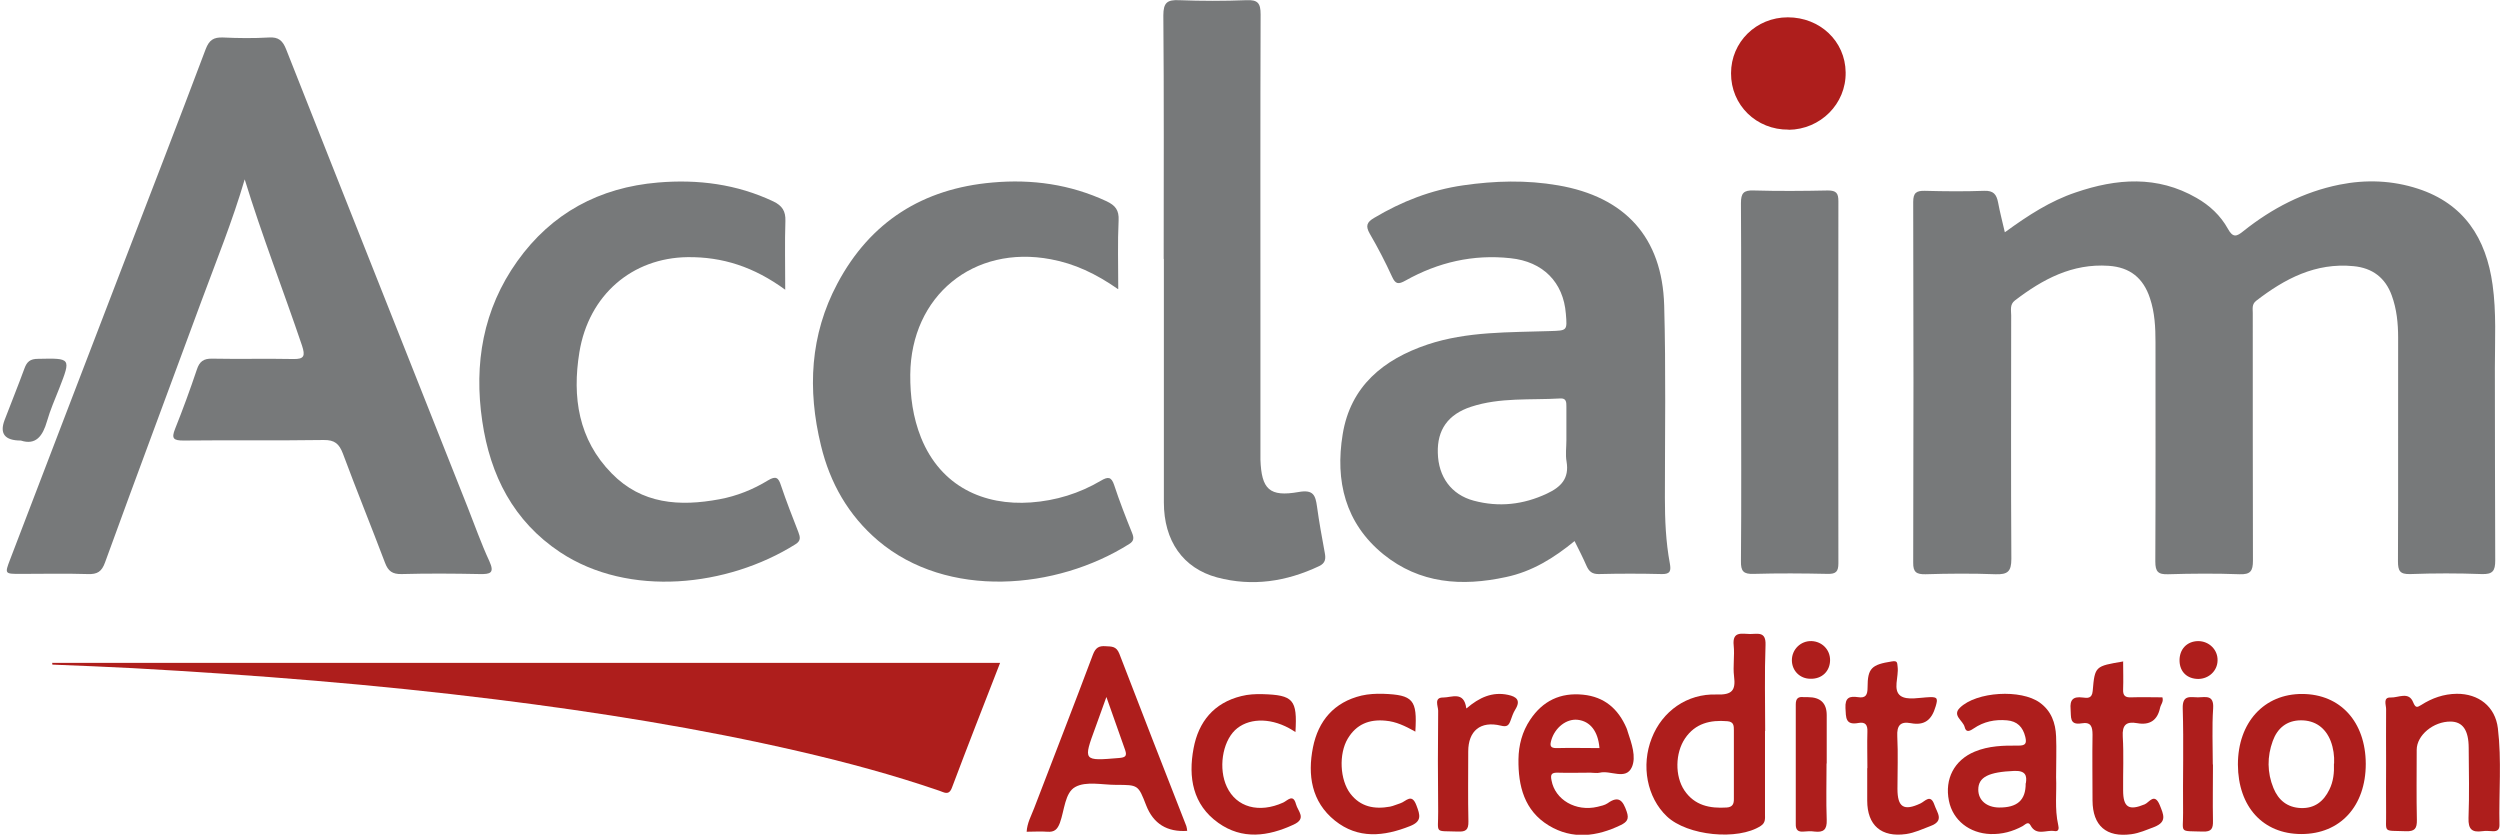 <?xml version="1.0" encoding="UTF-8"?> <svg xmlns="http://www.w3.org/2000/svg" version="1.1" viewBox="0 0 1413.6 472"><defs><style> .cls-1 { fill: #77797a; } .cls-2 { fill: #ae1e1c; } </style></defs><g><g id="Layer_1"><g><path class="cls-1" d="M1134.1,131c12.8-9.3,25.3-17.4,39.6-22.2,23.1-7.9,46.1-9.7,68.3,3.1,7.4,4.2,13.6,10,17.7,17.4,2.9,5.3,5,4.5,8.9,1.3,16.1-12.8,33.9-22.1,54.3-26.2,15-3,29.9-2.4,44.3,2.3,26.1,8.5,38.6,28.1,42.2,54.3,2.2,15.6,1.3,31.4,1.3,47.1.1,36.3,0,72.5.2,108.8,0,5.9-1.4,7.9-7.6,7.7-13.4-.5-26.9-.5-40.4,0-6,.2-7-1.9-7-7.3.2-42.1,0-84.2.1-126.3,0-8.2-.8-16.2-3.6-23.9-3.6-10-10.9-15.6-21.6-16.6-21.5-2.1-38.9,7.1-55.1,19.6-2.5,2-1.9,4.4-1.9,6.9,0,46.7,0,93.3.1,140,0,5.9-1.4,7.9-7.5,7.7-13.4-.5-26.9-.4-40.4,0-5.7.2-7.3-1.4-7.3-7.2.2-41.3.1-82.7.1-124,0-8.4-.4-16.7-3.1-24.8-3.8-11.6-11.4-17.6-23.4-18.4-20.6-1.4-37.3,7.6-53,19.6-3,2.3-2.1,5.5-2.1,8.4,0,45.9-.2,91.8.1,137.7,0,7.2-2.1,8.9-8.9,8.7-13.2-.5-26.4-.4-39.6,0-5.1.1-7.1-1.1-7-6.6.2-68,.2-135.9,0-203.9,0-5.2,1.8-6.4,6.6-6.3,11.2.3,22.4.4,33.5,0,5.3-.2,7,2,7.9,6.6,1,5.4,2.4,10.7,3.8,16.8Z"></path><path class="cls-1" d="M138.4,101.3c-6.9,23.6-16.1,46.2-24.6,69.2-18.1,49.2-36.5,98.2-54.4,147.5-1.9,5.3-4.4,6.8-9.8,6.6-12.7-.4-25.4-.1-38.1-.1-8.8,0-8.9,0-5.8-8.1,20.9-54.6,41.8-109.2,62.8-163.8,16-41.6,32.1-83.1,47.8-124.8,2-5.2,4.5-6.8,9.8-6.6,8.6.4,17.3.5,25.9,0,5.6-.4,7.9,1.9,9.8,6.7,34.1,86.4,68.5,172.7,102.7,259.1,4,10.1,7.6,20.4,12.2,30.3,3.1,6.8.5,7.4-5.4,7.3-14.7-.3-29.5-.4-44.2,0-5.2.1-7.6-1.6-9.4-6.4-7.8-20.6-16.1-41-23.8-61.7-2.1-5.5-4.6-7.8-10.9-7.7-26.4.4-52.8,0-79.2.3-5.7,0-7-1.1-4.8-6.6,4.4-11,8.5-22.2,12.3-33.5,1.5-4.6,3.8-6.3,8.7-6.2,15.2.3,30.5-.1,45.7.2,6.5.2,6.9-1.9,5.1-7.5-10.6-31.4-22.7-62.3-32.5-94.3Z"></path><path class="cls-1" d="M890.5,305.8c-11.8,9.7-24.2,17.4-39,20.5-24.9,5.4-48.7,3.8-69.3-12.9-21.6-17.6-27.3-41.5-23-67.8,4.4-27.2,23-42.4,48-50.8,22.5-7.5,46-6.8,69.3-7.6,9.7-.3,9.7-.2,8.9-9.8-1.4-17.8-12.9-29.5-31.3-31.4-21.1-2.3-40.9,2.3-59.3,12.6-4.1,2.3-5.7,2.2-7.7-2.2-3.8-8.3-8-16.4-12.6-24.3-2.5-4.4-1.6-6.5,2.5-8.9,15.6-9.3,32.2-15.8,50.3-18.4,17.9-2.6,35.8-3.1,53.7,0,37.9,6.5,58.9,29.4,60,67.9,1,36.2.4,72.5.4,108.8,0,12.4.5,24.8,2.8,37.1.7,4,.4,6.1-4.5,6-11.9-.3-23.9-.3-35.8,0-3.7,0-5.4-1.5-6.8-4.6-2-4.6-4.3-9.1-6.8-14.1ZM885.7,248.9c0-6.3,0-12.7,0-19,0-2.4,0-4.8-3.4-4.6-16.9,1-34-.7-50.5,4.7-13.1,4.3-19.2,13.1-18.8,26.1.3,13.5,7.6,23.6,20.3,27,14.2,3.8,28,2.3,41.4-4,7.9-3.7,12.7-8.5,11.1-18.1-.7-3.9-.1-8.1-.1-12.1Z"></path><path class="cls-1" d="M444.1,163.9c-17.9-13.1-35.6-18.7-55.3-18.5-31.3.4-55.9,21.3-61.2,53.8-4.1,25.3-.6,49.3,18.3,68.5,17,17.4,38.4,18.8,60.9,14.6,9.8-1.8,19-5.5,27.5-10.7,4.5-2.7,5.9-1.5,7.3,2.9,3,8.9,6.4,17.6,9.8,26.3,1.1,2.9,1.6,5-1.7,7-38.3,24-94,30.2-132.9,4.5-26.5-17.6-39.6-43.5-44.1-74.1-4.8-32.5.4-63.3,19.8-90.5,19.4-27.2,46.4-41.7,79.6-44.5,22.6-1.9,44.5.9,65.2,10.7,5,2.4,7,5.5,6.8,11.1-.4,12.1-.1,24.3-.1,38.8Z"></path><path class="cls-1" d="M632.2,163.5c-12.6-8.8-24.6-14.4-38-16.9-43.8-8.3-79.1,20.7-79.5,65.2-.1,12.3,1.5,24.2,6.1,35.7,11.2,27.7,35.6,38.5,62.1,36.6,14.1-1,27.4-5.1,39.6-12.3,3.9-2.3,5.9-2.4,7.5,2.5,3,9.1,6.5,18.1,10.1,27,1.1,2.7,1.2,4.6-1.6,6.3-41.2,26-102.8,31.3-142-1.9-16.8-14.3-27.2-32.6-32.3-53.8-7.7-31.6-6.2-62.5,9.3-91.6,18.6-35,48.4-53.7,87.7-57.1,22.3-2,43.9,1,64.5,10.6,5,2.4,7.1,5,6.8,10.9-.6,12.3-.2,24.6-.2,38.6Z"></path><path class="cls-1" d="M658,146.4c0-45.9.2-91.8-.2-137.7,0-7.2,2.2-8.9,8.9-8.6,12.7.5,25.4.5,38.1,0,6.4-.3,8,1.7,8,8-.2,59.1-.1,118.2-.1,177.3s0,45.2,0,67.7c0,2.3,0,4.6,0,6.8.6,16.8,5.1,21.2,21.6,18.3,8.4-1.5,9.5,1.9,10.4,8.3,1.2,8.8,2.8,17.5,4.4,26.2.6,3.2.4,5.7-3.2,7.4-18.6,8.8-37.8,11.7-57.7,6.4-19.3-5.2-30.1-20.7-30.1-42.4,0-45.9,0-91.8,0-137.7Z"></path><path class="cls-2" d="M29.4,374.8h536.1c-9.3,23.9-18.4,47.1-27.2,70.5-1.8,4.9-4.6,2.6-7.2,1.8-25.9-8.9-52.3-16-79-22.2-56.6-13.1-114-22.2-171.6-29.4-68.3-8.5-136.8-13.9-205.4-17.7-15.2-.8-30.3-1.4-45.5-2,0-.3,0-.6-.1-.9Z"></path><path class="cls-1" d="M984.5,215.4c0-33.5.1-67-.1-100.5,0-5.7,1.5-7.4,7.2-7.2,14,.4,27.9.3,41.9,0,4.8,0,6,1.5,6,6.1-.1,68.2-.1,136.5,0,204.7,0,4.6-1.3,6.1-6,6-14-.3-27.9-.4-41.9,0-5.8.2-7.3-1.5-7.2-7.2.3-34,.1-68,.1-102Z"></path><path class="cls-2" d="M998,413.3c0,15.7,0,31.4,0,47.1,0,2.4.4,4.8-2.4,6.6-12.9,8.4-41.5,5.6-53.1-5.4-11.2-10.6-14.7-28.7-8.5-44.3,5.9-15.1,19.9-25.2,36.7-24.6,8.8.3,10.8-2.4,9.8-10.3-.7-5.7.4-11.7-.2-17.4-.9-8.4,4.8-6.5,9.3-6.5,4.3,0,9-1.6,8.7,6.2-.6,16.2-.2,32.4-.2,48.6ZM980.4,431.9c0-6.3,0-12.6,0-18.9,0-2.6,0-4.9-3.7-5.2-9.7-.8-18.1,1.2-23.9,9.7-5.6,8.3-5.8,21.3-.4,29.4,5.8,8.6,14.4,10.3,23.9,9.7,3.3-.2,4.2-2,4.1-5,0-6.6,0-13.1,0-19.7Z"></path><path class="cls-2" d="M671.4,469.8q-17.2,1.2-23.3-14.4c-4.5-11.6-4.5-11.6-17-11.6-7.8,0-17-2.2-23.1,1.2-5.9,3.2-6.1,13.2-8.7,20.3-1.4,3.7-3.1,5.3-7.1,5-3.8-.3-7.6,0-11.7,0,.3-5,2.6-9,4.2-13.2,11.1-29,22.4-57.9,33.3-87,1.5-3.9,3.4-5,7.2-4.7,3.3.2,6-.1,7.7,4.2,12.5,32.6,25.2,65,37.9,97.5.3.9.4,1.9.5,2.9ZM625.6,394.1c-2.4,6.7-4.3,11.9-6.2,17.2-7,19.1-7,19,13.4,17.3,3.4-.3,4.6-1,3.4-4.5-3.4-9.5-6.7-19-10.6-30Z"></path><path class="cls-2" d="M1011.4,73.3c-18.3.2-32.7-13.9-32.6-31.9,0-17.6,14.2-31.6,32.1-31.6,18.2,0,32.5,13.5,32.7,31.1.3,17.8-14.2,32.3-32.3,32.5Z"></path><path class="cls-2" d="M1162.6,439.6c.4,8.2-.9,17.7,1.2,26.9.5,2,.3,3.9-2.2,3.4-4.5-.8-10.2,3-13.5-3.3-1.3-2.4-3-.3-4.4.5-5.7,3.1-11.7,4.7-18.2,4.5-11.9-.4-21.3-7.8-23.5-18.8-2.5-12.3,3-23,14.6-27.8,7.9-3.3,16.3-3.5,24.7-3.4,3.9,0,4.8-1.1,3.9-4.9-1.4-5.7-4.6-8.9-10.4-9.4-6.8-.6-13.1.7-18.8,4.6-2.1,1.4-4.3,2.6-5.1-.8-.9-3.7-7.2-6.5-2.7-10.9,9.4-9.2,34.6-10.6,45.2-2.9,6.5,4.7,8.9,11.5,9.2,19.1.3,7.3,0,14.7,0,23.2ZM1145.5,442.9c.7-4.3-.1-7.2-6.5-7-14.4.6-20.4,3.4-20.4,10.6,0,6,4.7,10,11.7,10.1,10.3.1,15.2-4.1,15.1-13.7Z"></path><path class="cls-2" d="M1349.2,432.1c0-10.4-.1-20.8,0-31.2,0-2.3-1.9-6.7,2.6-6.5,4.3.2,10.2-3.6,12.7,2.7,1.4,3.4,2.3,2.9,4.6,1.5,6.1-3.9,12.7-6.2,20-6.3,12.3-.1,21.8,7.1,23.3,19.5,2.2,18.2.5,36.5.9,54.7,0,2.6-1.2,3.6-3.7,3.5-2-.1-4.1-.3-6.1,0-5.8.8-7.9-1.2-7.7-7.4.5-13.2.2-26.4.1-39.6,0-10.2-3.4-14.9-10.2-15-9.7-.1-19.2,7.7-19.2,16,0,13.2-.2,26.4.1,39.6.1,4.9-1.2,6.6-6.3,6.4-13.3-.5-10.9,1.3-11.1-10.7-.1-9.1,0-18.3,0-27.4Z"></path><path class="cls-2" d="M1301.3,471.6c-21.7,0-35.8-15.4-35.9-39.3,0-23.8,14.8-40,36.4-39.9,21.6.1,35.8,15.8,35.9,39.5,0,23.9-14.4,39.7-36.4,39.7ZM1319.8,431.7c.2-4.3-.4-8.6-1.9-12.6-3-7.7-8.9-11.8-16.8-11.8-8.1,0-13.4,4.5-16,11.7-3.2,8.8-3.2,17.8.4,26.6,2.8,6.9,7.9,11,15.5,11.3,7.8.3,12.9-3.8,16.1-10.4,2.3-4.6,2.8-9.6,2.6-14.7Z"></path><path class="cls-2" d="M899.1,436.9c-6.1,0-12.2.2-18.3,0-3.6-.1-4.2,1.1-3.5,4.4,2,10.9,13.7,17.8,26,14.9,2-.5,4.1-.9,5.7-2,6.4-4.6,8.7-1.4,10.8,4.7,1.5,4.3.1,5.9-3.3,7.6-13.6,6.6-27.5,8.3-40.7.3-13.9-8.4-17.4-22.4-17.2-37.5.1-7.9,2.1-15.6,6.6-22.3,7.1-10.7,17.1-15.5,29.9-14.2,12.1,1.2,19.9,8,24.6,18.9.3.7.5,1.4.7,2.1,2.2,6.6,4.9,14.2,2.3,20-3.4,7.5-12,1.6-18.1,3.1-1.7.4-3.5,0-5.3,0ZM904.4,422.9c-.8-9.5-5.3-15.1-12.3-15.9-6.4-.7-12.8,4.4-14.9,11.4-.9,3.1-.8,4.7,3.1,4.6,8-.2,16.1,0,24.1,0Z"></path><path class="cls-2" d="M1200.5,373.8c0,5.4.2,10.7,0,15.9-.2,3.8,1.3,4.8,4.8,4.6,5.8-.2,11.6,0,17.4,0,.8,2.5-.9,4-1.3,5.9-1.5,7.1-5.8,10-13,8.7-6.1-1.1-8.5,1-8.1,7.6.6,10.1.1,20.2.2,30.4,0,9.7,3.3,11.6,12.2,7.9,2.5-1,5.5-6.8,8.5.4,2.2,5.5,4.2,9.5-3.1,12.4-4.3,1.6-8.4,3.5-13,4.1-14.1,1.9-21.8-4.8-21.9-19,0-12.4-.2-24.8,0-37.2,0-4.7-.9-7.4-6.2-6.5-7.1,1.2-5.8-3.8-6.2-8-.5-5.4,1.5-7.3,6.8-6.6,2.6.3,5.3.8,5.7-3.7,1.2-14.1,1.4-14,17.3-16.7Z"></path><path class="cls-2" d="M1055.9,434.3c0-6.8-.2-13.7,0-20.5.2-4.1-1.3-5.7-5.1-5-7.4,1.4-7-3.1-7.3-8.4-.3-6,2.3-6.9,7.1-6.2,4.4.7,5.4-1.3,5.4-5.5,0-10.9,2.3-12.9,13.7-14.7,3.4-.6,3,.9,3.3,3.1.7,5.6-2.9,13.1,1.7,16.4,3.8,2.6,10.8.9,16.4.7,4.5-.2,4.7.9,3.4,5.2-2.2,7.6-6.2,11-14.1,9.5-5.9-1.1-7.9,1.4-7.6,7.4.5,9.9.1,19.8.1,29.7,0,10.5,3.6,12.7,13,8.3,2.6-1.2,5.7-5.6,7.9.8,1.5,4.5,5.8,9-2.3,12-4.5,1.7-8.9,3.8-13.7,4.5-14,2-22-4.9-22-18.9,0-6.1,0-12.2,0-18.3Z"></path><path class="cls-2" d="M800.3,413.7c-5.8-3.2-10.9-5.7-16.9-6.2-9.3-.9-16.5,2.1-21.3,10.1-5.2,8.7-4.5,23.3,1.4,31.1,5.8,7.6,13.7,9,22.5,7.4,2-.4,3.8-1.3,5.8-1.9,3.2-1,6.4-6,9.1,1.2,2.1,5.5,3.2,9-3.6,11.7-14.8,5.9-29.4,7.4-42.5-3.1-13.3-10.7-15.5-25.8-12.4-41.4,3-15,11.9-25.6,27.5-29.3,3.9-.9,8.1-1.1,12.1-1,17.1.6,19.4,3.4,18.3,21.2Z"></path><path class="cls-2" d="M732.6,414c-1.8-1.1-2.8-1.8-3.8-2.3-11.3-6.1-23.4-5.6-30.5,1.2-7.2,7-9.4,21.8-4.6,32,5.4,11.6,18.2,15.1,31.9,8.9,2.4-1.1,5.6-5.2,7.2.9,1,4,6.3,8.1-1.4,11.6-14.5,6.7-29,8.6-42.5-1-14.5-10.3-17.1-25.8-14-42.2,2.8-15,11.5-25.7,27-29.5,3.9-1,8-1.2,12-1.1,17.4.5,19.7,3.1,18.6,21.4Z"></path><path class="cls-2" d="M829.3,400.5c7.1-6.1,14.5-9.5,23.4-7.6,4.7,1,7.4,3,4.1,8.3-1.2,1.9-1.9,4.1-2.7,6.3-1,2.7-2,3.7-5.5,2.8-11.5-2.8-18.4,3-18.4,14.6,0,13.2-.2,26.3.1,39.5.1,4.8-1.4,6-6,5.8-13.6-.5-11,1.5-11.1-11.3-.2-19-.2-38,0-57,0-2.6-2.6-7.6,2.9-7.5,4.7,0,11.7-3.8,13,6.1Z"></path><path class="cls-2" d="M1032.8,431.7c0,10.6-.3,21.3.1,31.9.2,5.5-1.8,7.2-6.9,6.6-2-.3-4.1-.2-6.1,0-3.2.3-4.6-.9-4.5-4.3,0-22.5,0-45,0-67.6,0-3.5,1.5-4.5,4.6-4.1.8,0,1.5,0,2.3,0q10.6,0,10.6,10.2c0,9.1,0,18.2,0,27.3Z"></path><path class="cls-2" d="M1251.3,432.3c0,10.6-.2,21.2,0,31.8.1,4.4-.8,6.3-5.8,6.1-13.7-.4-11,1-11.1-10.6-.2-19.7.4-39.4-.2-59.1-.2-7.8,4.3-6.2,8.6-6.2,4.2,0,9.1-1.7,8.6,6.2-.7,10.6-.2,21.2-.2,31.8Z"></path><path class="cls-1" d="M11.8,249.1q-13.6,0-9.2-11.6c3.7-9.7,7.6-19.3,11.2-29.1,1.4-3.9,3.3-5.5,7.7-5.5,18.7-.4,18.7-.5,12,16.7-2.4,6.1-5.1,12.2-6.9,18.5-2.4,8.4-6.3,13.8-14.8,11Z"></path><path class="cls-2" d="M1243.1,383.9c-6.3,0-10.5-3.9-10.7-10.1-.2-6.6,4.1-11.2,10.5-11.3,6.2,0,11.2,4.9,11,11-.1,5.8-4.9,10.3-10.8,10.4Z"></path><path class="cls-2" d="M1023.7,383.8c-6,0-10.5-4.6-10.5-10.5,0-6.1,5-11,11.1-10.8,5.9.2,10.5,4.8,10.5,10.7,0,6.3-4.6,10.8-11.1,10.6Z"></path></g></g></g></svg> 